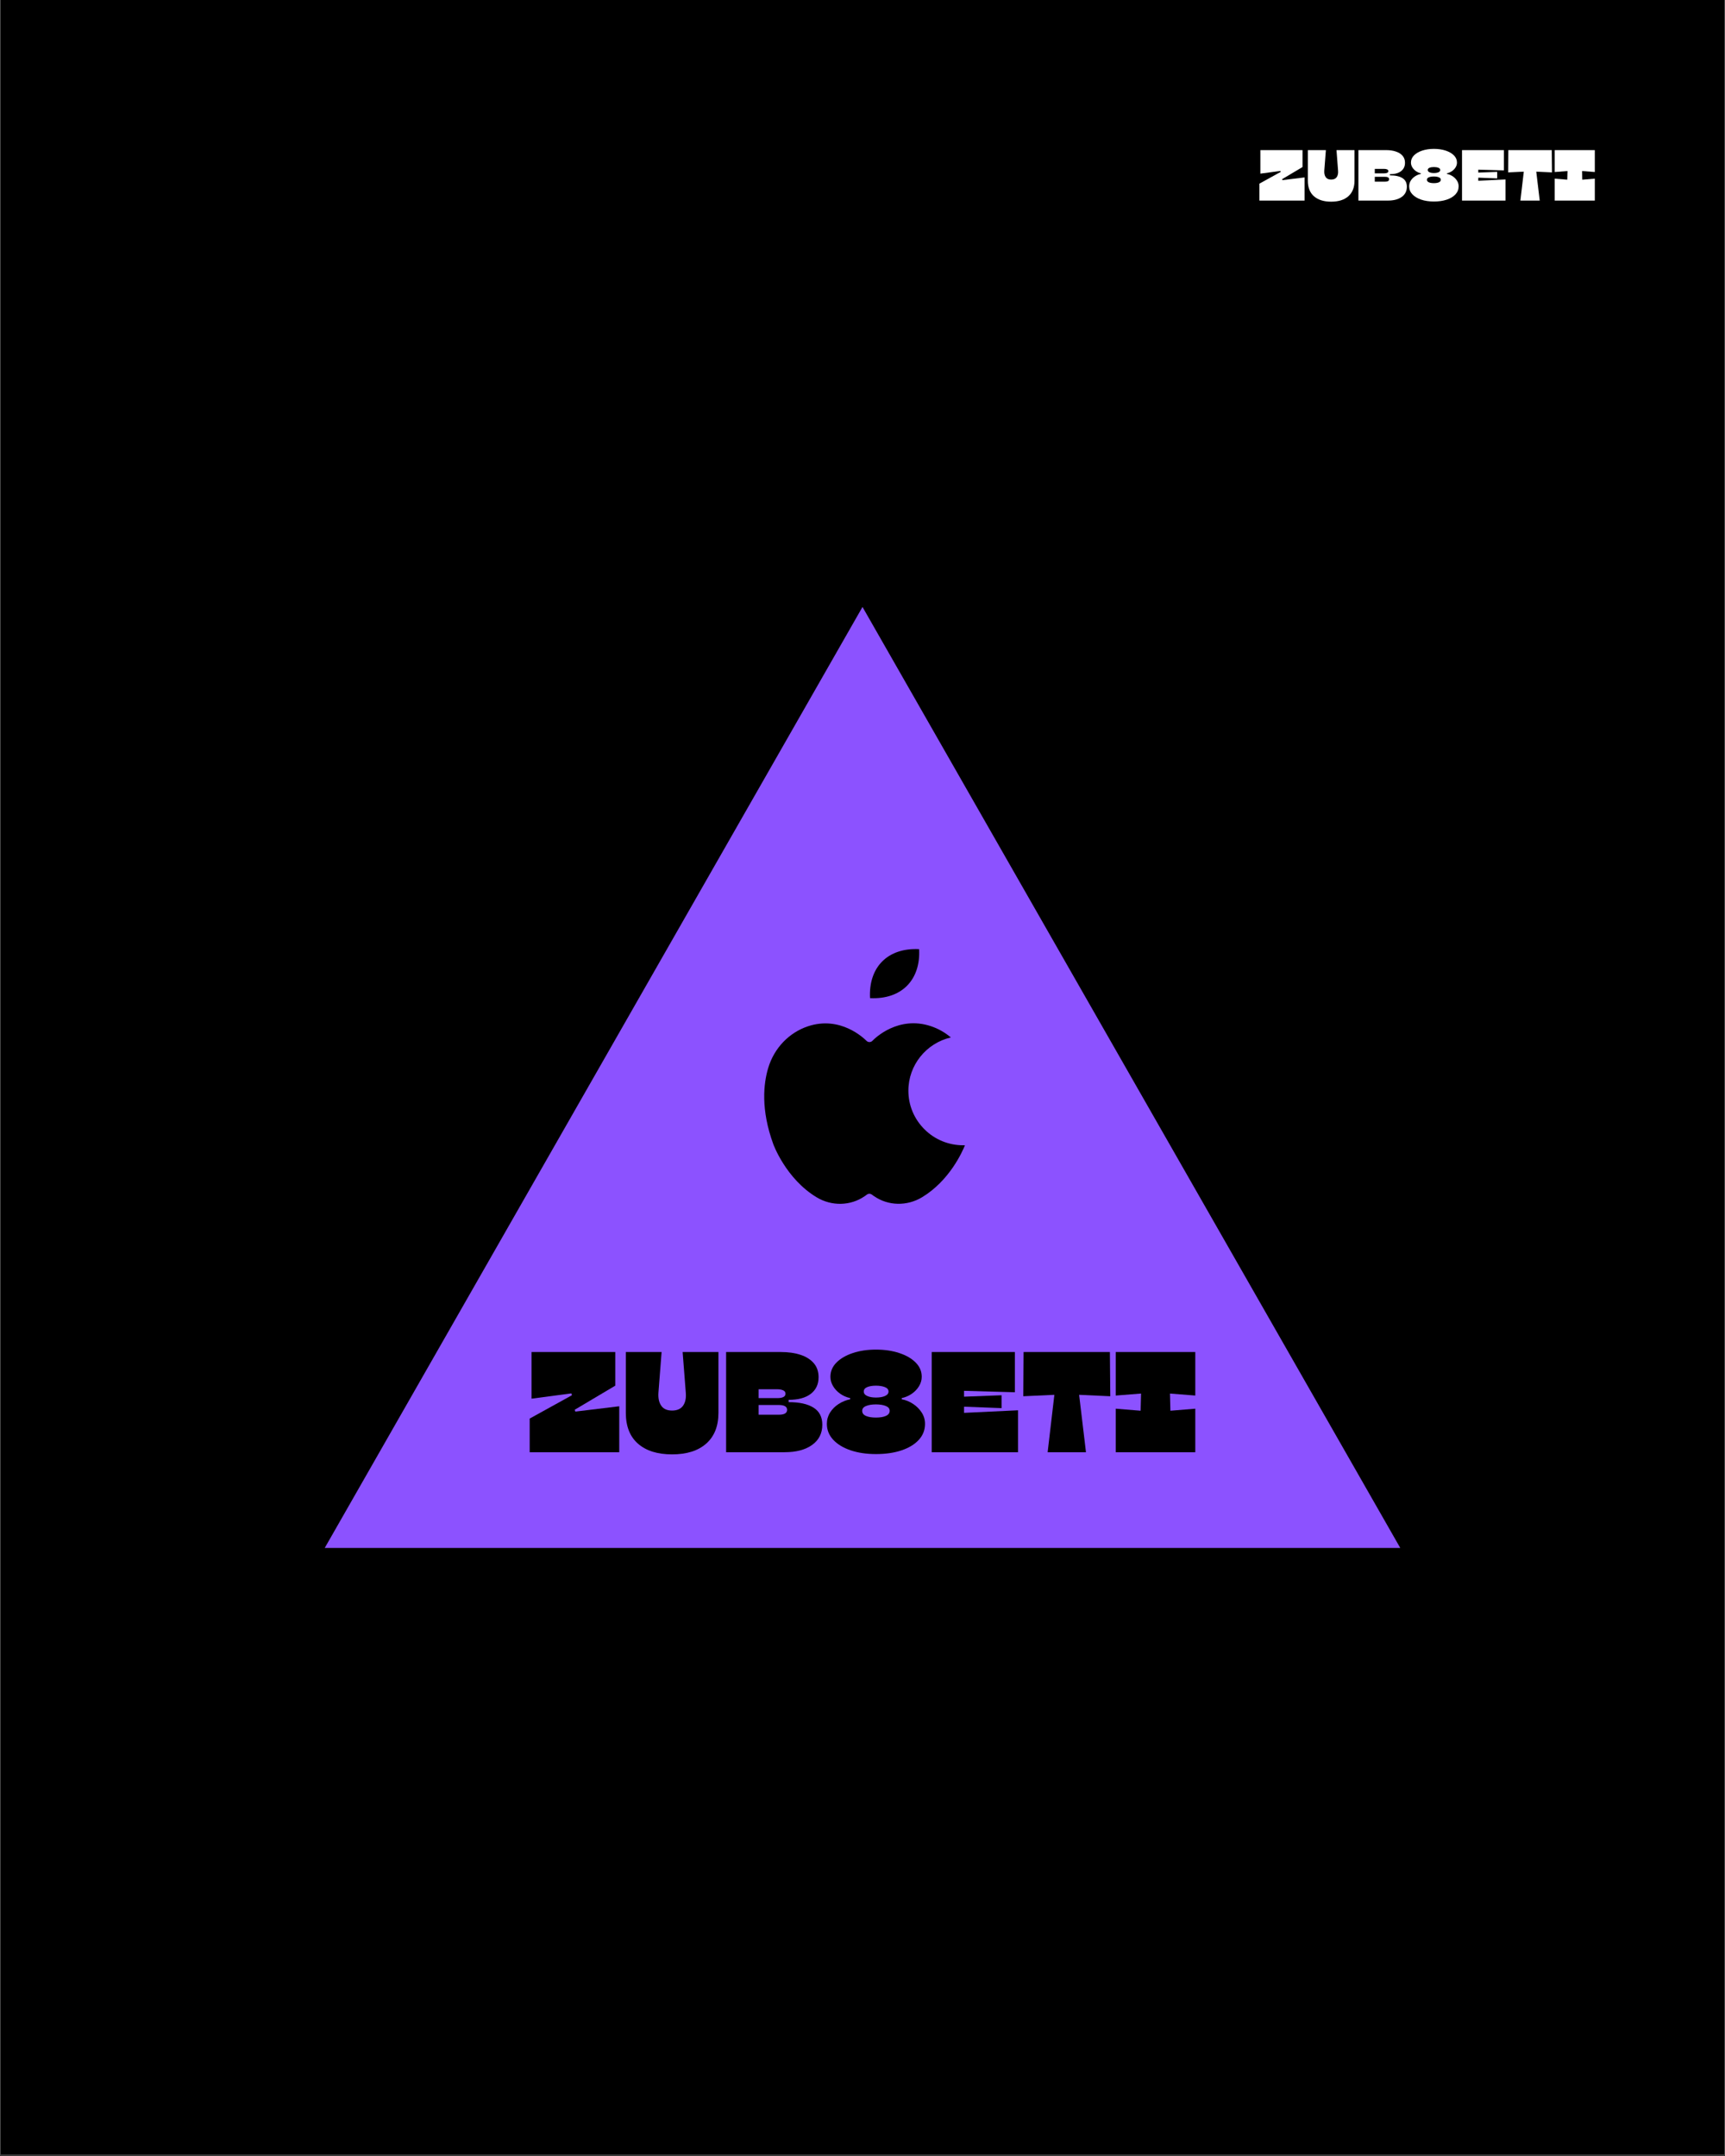 <svg xmlns="http://www.w3.org/2000/svg" xmlns:xlink="http://www.w3.org/1999/xlink" width="1080" zoomAndPan="magnify" viewBox="0 0 810 1012.5" height="1350" preserveAspectRatio="xMidYMid meet" version="1.0"><rect x="0" y="0" width="810" height="1012.5" fill="#333333" stroke="none"/><defs><g/><clipPath id="58ab6f6704"><path d="M 0.199 0 L 809.801 0 L 809.801 1012 L 0.199 1012 Z M 0.199 0 " clip-rule="nonzero"/></clipPath><clipPath id="e7293b41a7"><path d="M 152.477 285.043 L 658 285.043 L 658 726.957 L 152.477 726.957 Z M 152.477 285.043 " clip-rule="nonzero"/></clipPath><clipPath id="5ebf5d6f24"><path d="M 405 285.043 L 657.523 726.957 L 152.477 726.957 Z M 405 285.043 " clip-rule="nonzero"/></clipPath><clipPath id="1d32f1ab1c"><path d="M 358 480 L 453.102 480 L 453.102 566 L 358 566 Z M 358 480 " clip-rule="nonzero"/></clipPath><clipPath id="69d5e4c9f1"><path d="M 408 445.238 L 432 445.238 L 432 469 L 408 469 Z M 408 445.238 " clip-rule="nonzero"/></clipPath></defs><g clip-path="url(#58ab6f6704)"><path fill="#ffffff" d="M 0.199 0 L 809.801 0 L 809.801 1012 L 0.199 1012 Z M 0.199 0 " fill-opacity="1" fill-rule="nonzero"/><path fill="#000000" d="M 0.199 0 L 809.801 0 L 809.801 1012 L 0.199 1012 Z M 0.199 0 " fill-opacity="1" fill-rule="nonzero"/></g><g clip-path="url(#e7293b41a7)"><g clip-path="url(#5ebf5d6f24)"><path fill="#8c52ff" d="M 152.477 285.043 L 658.262 285.043 L 658.262 726.957 L 152.477 726.957 Z M 152.477 285.043 " fill-opacity="1" fill-rule="nonzero"/></g></g><g clip-path="url(#1d32f1ab1c)"><path fill="#000000" d="M 379.418 481.957 C 370.5 484.91 363.508 492.223 360.719 501.543 C 358.531 508.855 357.152 521.012 363.105 537.301 C 363.164 537.473 369.031 553.559 383.418 562.246 C 390.496 566.547 399.359 566.348 405.977 561.789 L 406.234 561.617 C 406.492 561.414 406.754 561.242 406.984 561.07 C 407.355 560.758 407.789 560.613 408.219 560.613 C 408.652 560.613 409.055 560.758 409.43 561.016 C 409.773 561.301 410.117 561.559 410.406 561.73 L 410.465 561.762 C 417.082 566.348 425.941 566.52 433.02 562.219 C 445.91 554.418 451.922 540.797 453.102 537.844 C 452.844 537.844 452.586 537.844 452.324 537.844 L 452.27 537.844 C 445.422 537.844 438.949 535.18 434.113 530.359 C 429.25 525.516 426.547 519.09 426.547 512.238 C 426.52 500.168 435.004 489.844 446.484 487.207 C 443.723 484.855 440.531 483.047 437.078 481.902 C 421.801 476.855 410.867 487.52 409.688 488.754 L 409.629 488.812 C 408.883 489.559 407.645 489.559 406.895 488.812 L 406.84 488.754 C 405.602 487.578 394.695 476.91 379.418 481.957 Z M 379.418 481.957 " fill-opacity="1" fill-rule="evenodd"/></g><g clip-path="url(#69d5e4c9f1)"><path fill="#000000" d="M 414.262 451.504 C 410.148 455.605 408.16 461.684 408.535 468.738 C 415.645 469.113 421.742 467.105 425.855 462.977 C 429.973 458.875 431.984 452.797 431.582 445.742 C 424.477 445.367 418.375 447.375 414.262 451.504 Z M 414.262 451.504 " fill-opacity="1" fill-rule="evenodd"/></g><g fill="#000000" fill-opacity="1"><g transform="translate(247.373, 681.988)"><g><path d="M 22.516 -19.953 L 22.781 -19.078 L 43.406 -21.578 L 43.406 0 L 1.344 0 L 1.344 -15.797 L 21.172 -26.75 L 20.969 -27.625 L 2.219 -25.141 L 2.219 -47.047 L 41.531 -47.047 L 41.531 -31.25 Z M 22.516 -19.953 "/></g></g></g><g fill="#000000" fill-opacity="1"><g transform="translate(292.118, 681.988)"><g><path d="M 23.453 1.016 C 16.641 1.016 11.316 -0.648 7.484 -3.984 C 3.66 -7.328 1.75 -12.16 1.75 -18.484 L 1.75 -47.047 L 18.547 -47.047 L 17.062 -27.953 C 16.883 -25.398 17.32 -23.363 18.375 -21.844 C 19.426 -20.32 21.117 -19.562 23.453 -19.562 C 25.828 -19.562 27.551 -20.32 28.625 -21.844 C 29.695 -23.363 30.125 -25.398 29.906 -27.953 L 28.422 -47.047 L 45.234 -47.047 L 45.234 -18.484 C 45.234 -12.254 43.328 -7.445 39.516 -4.062 C 35.703 -0.676 30.348 1.016 23.453 1.016 Z M 23.453 1.016 "/></g></g></g><g fill="#000000" fill-opacity="1"><g transform="translate(339.081, 681.988)"><g><path d="M 29.375 0 L 1.875 0 L 1.875 -47.047 L 27.625 -47.047 C 31.113 -47.047 34.18 -46.609 36.828 -45.734 C 39.473 -44.859 41.547 -43.547 43.047 -41.797 C 44.547 -40.047 45.297 -37.852 45.297 -35.219 C 45.297 -31.895 44.07 -29.289 41.625 -27.406 C 39.188 -25.531 35.727 -24.594 31.25 -24.594 L 31.25 -23.516 C 36.312 -23.516 40.207 -22.648 42.938 -20.922 C 45.676 -19.203 47.047 -16.531 47.047 -12.906 C 47.047 -8.875 45.453 -5.711 42.266 -3.422 C 39.086 -1.141 34.789 0 29.375 0 Z M 17.141 -29.562 L 17.141 -25.406 L 26 -25.406 C 27.164 -25.406 28.082 -25.57 28.75 -25.906 C 29.426 -26.238 29.766 -26.766 29.766 -27.484 C 29.766 -28.203 29.395 -28.727 28.656 -29.062 C 27.914 -29.395 26.969 -29.562 25.812 -29.562 Z M 17.141 -22.172 L 17.141 -17.609 L 26.609 -17.609 C 29.211 -17.609 30.516 -18.367 30.516 -19.891 C 30.516 -21.41 29.211 -22.172 26.609 -22.172 Z M 17.141 -22.172 "/></g></g></g><g fill="#000000" fill-opacity="1"><g transform="translate(386.984, 681.988)"><g><path d="M 24.328 0.875 C 19.848 0.875 15.867 0.281 12.391 -0.906 C 8.922 -2.094 6.203 -3.75 4.234 -5.875 C 2.266 -8.008 1.281 -10.488 1.281 -13.312 C 1.281 -15.238 1.77 -16.992 2.75 -18.578 C 3.738 -20.172 5.07 -21.516 6.75 -22.609 C 8.438 -23.711 10.266 -24.461 12.234 -24.859 L 12.234 -25.406 C 10.484 -25.801 8.91 -26.492 7.516 -27.484 C 6.129 -28.473 5.02 -29.66 4.188 -31.047 C 3.363 -32.43 2.953 -33.891 2.953 -35.422 C 2.953 -37.973 3.895 -40.195 5.781 -42.094 C 7.664 -44 10.219 -45.488 13.438 -46.562 C 16.664 -47.645 20.297 -48.188 24.328 -48.188 C 28.398 -48.188 32.062 -47.645 35.312 -46.562 C 38.562 -45.488 41.125 -44 43 -42.094 C 44.883 -40.195 45.828 -37.973 45.828 -35.422 C 45.828 -33.891 45.41 -32.43 44.578 -31.047 C 43.754 -29.66 42.633 -28.473 41.219 -27.484 C 39.812 -26.492 38.211 -25.801 36.422 -25.406 L 36.422 -24.859 C 38.348 -24.504 40.141 -23.773 41.797 -22.672 C 43.453 -21.578 44.797 -20.223 45.828 -18.609 C 46.859 -17.004 47.375 -15.238 47.375 -13.312 C 47.375 -10.438 46.398 -7.938 44.453 -5.812 C 42.504 -3.688 39.805 -2.039 36.359 -0.875 C 32.91 0.289 28.898 0.875 24.328 0.875 Z M 24.328 -25.672 C 26.078 -25.672 27.5 -25.914 28.594 -26.406 C 29.688 -26.906 30.234 -27.602 30.234 -28.5 C 30.234 -29.438 29.66 -30.129 28.516 -30.578 C 27.379 -31.023 25.984 -31.25 24.328 -31.25 C 22.672 -31.25 21.301 -31.023 20.219 -30.578 C 19.145 -30.129 18.609 -29.438 18.609 -28.5 C 18.609 -27.602 19.145 -26.906 20.219 -26.406 C 21.301 -25.914 22.672 -25.672 24.328 -25.672 Z M 24.328 -16.266 C 26.297 -16.266 27.863 -16.531 29.031 -17.062 C 30.195 -17.602 30.781 -18.391 30.781 -19.422 C 30.781 -20.453 30.176 -21.211 28.969 -21.703 C 27.758 -22.203 26.211 -22.453 24.328 -22.453 C 22.441 -22.453 20.895 -22.203 19.688 -21.703 C 18.477 -21.211 17.875 -20.453 17.875 -19.422 C 17.875 -18.348 18.469 -17.551 19.656 -17.031 C 20.844 -16.52 22.398 -16.266 24.328 -16.266 Z M 24.328 -16.266 "/></g></g></g><g fill="#000000" fill-opacity="1"><g transform="translate(435.626, 681.988)"><g><path d="M 40.922 -28.156 L 17.062 -28.828 L 17.062 -26.078 L 34.672 -26.75 L 34.672 -20.703 L 17.062 -21.375 L 17.062 -18.484 L 42.406 -19.688 L 42.406 0 L 1.875 0 L 1.875 -47.047 L 40.922 -47.047 Z M 40.922 -28.156 "/></g></g></g><g fill="#000000" fill-opacity="1"><g transform="translate(479.296, 681.988)"><g><path d="M 41.875 -47.047 L 42.062 -26.281 L 27.422 -26.953 L 30.641 0 L 12.641 0 L 15.797 -26.953 L 1.203 -26.281 L 1.344 -47.047 Z M 41.875 -47.047 "/></g></g></g><g fill="#000000" fill-opacity="1"><g transform="translate(522.564, 681.988)"><g><path d="M 1.344 -26.609 L 1.344 -47.047 L 38.703 -47.047 L 38.703 -26.609 L 26.812 -27.547 L 27.016 -19.484 L 38.703 -20.438 L 38.703 0 L 1.344 0 L 1.344 -20.438 L 13.031 -19.484 L 13.234 -27.547 Z M 1.344 -26.609 "/></g></g></g><g fill="#ffffff" fill-opacity="1"><g transform="translate(590.698, 94.197)"><g><path d="M 11.344 -10.062 L 11.484 -9.609 L 21.875 -10.875 L 21.875 0 L 0.672 0 L 0.672 -7.953 L 10.672 -13.469 L 10.562 -13.922 L 1.125 -12.656 L 1.125 -23.703 L 20.922 -23.703 L 20.922 -15.75 Z M 11.344 -10.062 "/></g></g></g><g fill="#ffffff" fill-opacity="1"><g transform="translate(613.245, 94.197)"><g><path d="M 11.812 0.516 C 8.383 0.516 5.703 -0.32 3.766 -2 C 1.836 -3.688 0.875 -6.125 0.875 -9.312 L 0.875 -23.703 L 9.344 -23.703 L 8.594 -14.078 C 8.508 -12.797 8.734 -11.77 9.266 -11 C 9.797 -10.238 10.645 -9.859 11.812 -9.859 C 13.008 -9.859 13.879 -10.238 14.422 -11 C 14.961 -11.77 15.176 -12.797 15.062 -14.078 L 14.328 -23.703 L 22.781 -23.703 L 22.781 -9.312 C 22.781 -6.176 21.82 -3.754 19.906 -2.047 C 17.988 -0.336 15.289 0.516 11.812 0.516 Z M 11.812 0.516 "/></g></g></g><g fill="#ffffff" fill-opacity="1"><g transform="translate(636.91, 94.197)"><g><path d="M 14.797 0 L 0.953 0 L 0.953 -23.703 L 13.922 -23.703 C 15.68 -23.703 17.223 -23.477 18.547 -23.031 C 19.879 -22.594 20.926 -21.93 21.688 -21.047 C 22.445 -20.172 22.828 -19.07 22.828 -17.75 C 22.828 -16.07 22.207 -14.758 20.969 -13.812 C 19.738 -12.863 18 -12.391 15.75 -12.391 L 15.75 -11.844 C 18.301 -11.844 20.266 -11.41 21.641 -10.547 C 23.016 -9.68 23.703 -8.332 23.703 -6.5 C 23.703 -4.469 22.898 -2.875 21.297 -1.719 C 19.691 -0.57 17.523 0 14.797 0 Z M 8.641 -14.891 L 8.641 -12.797 L 13.109 -12.797 C 13.691 -12.797 14.148 -12.879 14.484 -13.047 C 14.828 -13.223 15 -13.488 15 -13.844 C 15 -14.207 14.812 -14.473 14.438 -14.641 C 14.062 -14.805 13.582 -14.891 13 -14.891 Z M 8.641 -11.172 L 8.641 -8.875 L 13.406 -8.875 C 14.719 -8.875 15.375 -9.254 15.375 -10.016 C 15.375 -10.785 14.719 -11.172 13.406 -11.172 Z M 8.641 -11.172 "/></g></g></g><g fill="#ffffff" fill-opacity="1"><g transform="translate(661.049, 94.197)"><g><path d="M 12.25 0.438 C 10 0.438 8 0.141 6.25 -0.453 C 4.5 -1.055 3.125 -1.895 2.125 -2.969 C 1.133 -4.039 0.641 -5.285 0.641 -6.703 C 0.641 -7.672 0.891 -8.555 1.391 -9.359 C 1.891 -10.16 2.562 -10.836 3.406 -11.391 C 4.25 -11.941 5.164 -12.32 6.156 -12.531 L 6.156 -12.797 C 5.281 -13.004 4.492 -13.352 3.797 -13.844 C 3.098 -14.344 2.535 -14.941 2.109 -15.641 C 1.691 -16.336 1.484 -17.07 1.484 -17.844 C 1.484 -19.133 1.957 -20.258 2.906 -21.219 C 3.852 -22.176 5.141 -22.926 6.766 -23.469 C 8.391 -24.008 10.219 -24.281 12.25 -24.281 C 14.312 -24.281 16.16 -24.008 17.797 -23.469 C 19.43 -22.926 20.723 -22.176 21.672 -21.219 C 22.617 -20.258 23.094 -19.133 23.094 -17.844 C 23.094 -17.07 22.883 -16.336 22.469 -15.641 C 22.051 -14.941 21.484 -14.344 20.766 -13.844 C 20.055 -13.352 19.254 -13.004 18.359 -12.797 L 18.359 -12.531 C 19.328 -12.344 20.227 -11.973 21.062 -11.422 C 21.895 -10.867 22.57 -10.188 23.094 -9.375 C 23.613 -8.562 23.875 -7.672 23.875 -6.703 C 23.875 -5.254 23.379 -3.992 22.391 -2.922 C 21.41 -1.859 20.051 -1.031 18.312 -0.438 C 16.57 0.145 14.551 0.438 12.25 0.438 Z M 12.25 -12.938 C 13.133 -12.938 13.852 -13.055 14.406 -13.297 C 14.957 -13.547 15.234 -13.898 15.234 -14.359 C 15.234 -14.828 14.945 -15.176 14.375 -15.406 C 13.801 -15.633 13.094 -15.75 12.25 -15.75 C 11.414 -15.75 10.727 -15.633 10.188 -15.406 C 9.645 -15.176 9.375 -14.828 9.375 -14.359 C 9.375 -13.898 9.645 -13.547 10.188 -13.297 C 10.727 -13.055 11.414 -12.938 12.25 -12.938 Z M 12.25 -8.188 C 13.25 -8.188 14.039 -8.32 14.625 -8.594 C 15.207 -8.863 15.5 -9.258 15.5 -9.781 C 15.5 -10.301 15.191 -10.688 14.578 -10.938 C 13.973 -11.188 13.195 -11.312 12.25 -11.312 C 11.301 -11.312 10.52 -11.188 9.906 -10.938 C 9.301 -10.688 9 -10.301 9 -9.781 C 9 -9.238 9.297 -8.836 9.891 -8.578 C 10.492 -8.316 11.281 -8.188 12.25 -8.188 Z M 12.25 -8.188 "/></g></g></g><g fill="#ffffff" fill-opacity="1"><g transform="translate(685.56, 94.197)"><g><path d="M 20.625 -14.188 L 8.594 -14.531 L 8.594 -13.141 L 17.469 -13.469 L 17.469 -10.422 L 8.594 -10.766 L 8.594 -9.312 L 21.359 -9.922 L 21.359 0 L 0.953 0 L 0.953 -23.703 L 20.625 -23.703 Z M 20.625 -14.188 "/></g></g></g><g fill="#ffffff" fill-opacity="1"><g transform="translate(707.565, 94.197)"><g><path d="M 21.094 -23.703 L 21.203 -13.234 L 13.812 -13.578 L 15.438 0 L 6.359 0 L 7.953 -13.578 L 0.609 -13.234 L 0.672 -23.703 Z M 21.094 -23.703 "/></g></g></g><g fill="#ffffff" fill-opacity="1"><g transform="translate(729.368, 94.197)"><g><path d="M 0.672 -13.406 L 0.672 -23.703 L 19.5 -23.703 L 19.5 -13.406 L 13.516 -13.875 L 13.609 -9.812 L 19.5 -10.297 L 19.5 0 L 0.672 0 L 0.672 -10.297 L 6.562 -9.812 L 6.672 -13.875 Z M 0.672 -13.406 "/></g></g></g></svg>